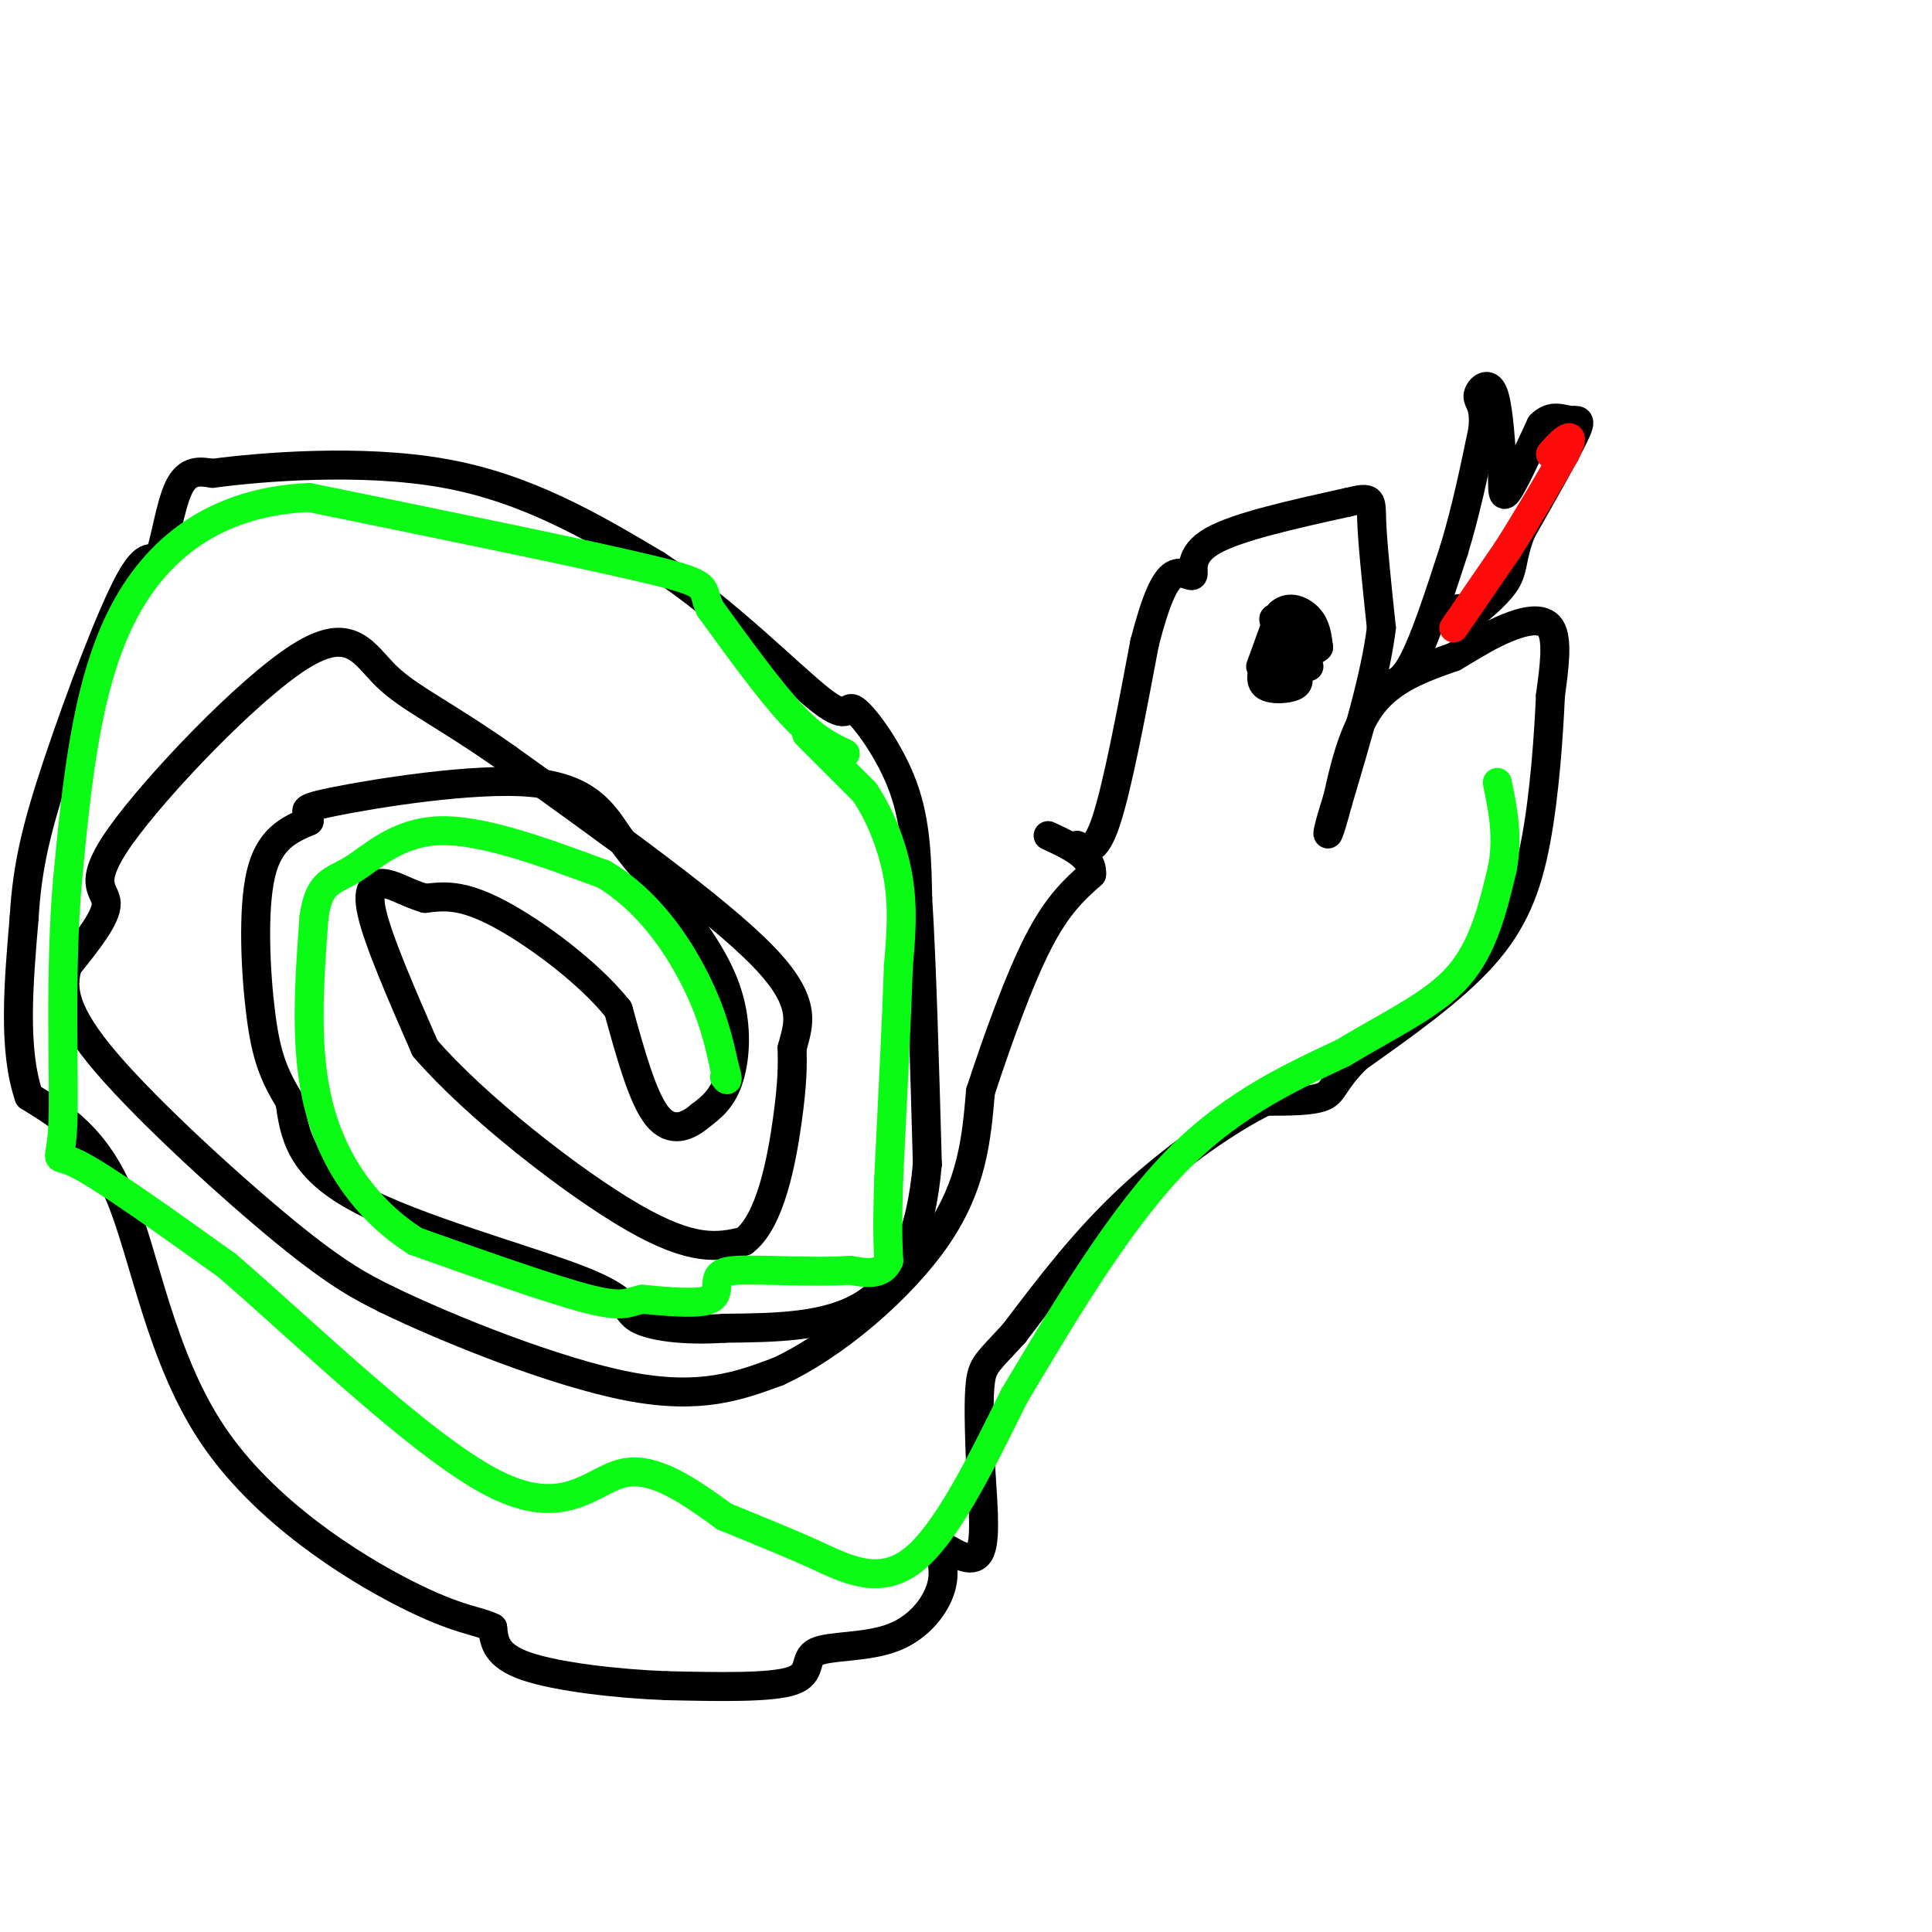 <svg viewBox='0 0 400 400' version='1.1' xmlns='http://www.w3.org/2000/svg' xmlns:xlink='http://www.w3.org/1999/xlink'><g fill='none' stroke='#000000' stroke-width='6' stroke-linecap='round' stroke-linejoin='round'><path d='M223,175c1.833,1.000 3.667,2.000 6,-5c2.333,-7.000 5.167,-22.000 8,-37'/><path d='M237,133c2.329,-8.981 4.150,-12.933 6,-14c1.850,-1.067 3.729,0.751 4,0c0.271,-0.751 -1.065,-4.072 4,-7c5.065,-2.928 16.533,-5.464 28,-8'/><path d='M279,104c5.378,-1.333 4.822,-0.667 5,4c0.178,4.667 1.089,13.333 2,22'/><path d='M286,130c-1.167,9.667 -5.083,22.833 -9,36'/><path d='M277,166c-1.933,7.244 -2.267,7.356 -2,6c0.267,-1.356 1.133,-4.178 2,-7'/><path d='M277,165c1.111,-4.867 2.889,-13.533 7,-19c4.111,-5.467 10.556,-7.733 17,-10'/><path d='M301,136c4.583,-2.738 7.542,-4.583 11,-6c3.458,-1.417 7.417,-2.405 9,0c1.583,2.405 0.792,8.202 0,14'/><path d='M321,144c-0.333,7.774 -1.167,20.208 -3,30c-1.833,9.792 -4.667,16.940 -11,24c-6.333,7.060 -16.167,14.030 -26,21'/><path d='M281,219c-5.067,5.000 -4.733,7.000 -7,8c-2.267,1.000 -7.133,1.000 -12,1'/><path d='M262,228c-7.022,3.356 -18.578,11.244 -28,20c-9.422,8.756 -16.711,18.378 -24,28'/><path d='M210,276c-5.289,5.822 -6.511,6.378 -7,10c-0.489,3.622 -0.244,10.311 0,17'/><path d='M203,303c0.356,6.689 1.244,14.911 0,18c-1.244,3.089 -4.622,1.044 -8,-1'/><path d='M195,320c-0.891,1.014 0.880,4.048 0,8c-0.880,3.952 -4.411,8.822 -10,11c-5.589,2.178 -13.235,1.663 -16,3c-2.765,1.337 -0.647,4.525 -5,6c-4.353,1.475 -15.176,1.238 -26,1'/><path d='M138,349c-10.178,-0.378 -22.622,-1.822 -29,-4c-6.378,-2.178 -6.689,-5.089 -7,-8'/><path d='M102,337c-2.978,-1.537 -6.922,-1.381 -18,-7c-11.078,-5.619 -29.290,-17.013 -40,-33c-10.710,-15.987 -13.917,-36.568 -19,-49c-5.083,-12.432 -12.041,-16.716 -19,-21'/><path d='M6,227c-3.333,-9.667 -2.167,-23.333 -1,-37'/><path d='M5,190c0.607,-10.690 2.624,-18.914 7,-32c4.376,-13.086 11.111,-31.033 15,-38c3.889,-6.967 4.932,-2.953 6,-5c1.068,-2.047 2.162,-10.156 4,-14c1.838,-3.844 4.419,-3.422 7,-3'/><path d='M44,98c9.800,-1.311 30.800,-3.089 48,0c17.200,3.089 30.600,11.044 44,19'/><path d='M136,117c14.233,9.341 27.815,23.195 34,28c6.185,4.805 4.973,0.563 7,2c2.027,1.437 7.293,8.553 10,16c2.707,7.447 2.853,15.223 3,23'/><path d='M190,186c0.833,13.000 1.417,34.000 2,55'/><path d='M192,241c-1.289,14.778 -5.511,24.222 -13,29c-7.489,4.778 -18.244,4.889 -29,5'/><path d='M150,275c-8.525,0.598 -15.337,-0.407 -18,-2c-2.663,-1.593 -1.179,-3.775 -12,-8c-10.821,-4.225 -33.949,-10.493 -46,-17c-12.051,-6.507 -13.026,-13.254 -14,-20'/><path d='M60,228c-3.405,-5.571 -4.917,-9.500 -6,-18c-1.083,-8.500 -1.738,-21.571 0,-29c1.738,-7.429 5.869,-9.214 10,-11'/><path d='M64,170c0.453,-2.225 -3.415,-2.287 5,-4c8.415,-1.713 29.112,-5.077 41,-4c11.888,1.077 14.968,6.593 18,11c3.032,4.407 6.016,7.703 9,11'/><path d='M137,184c4.202,5.190 10.208,12.667 13,20c2.792,7.333 2.369,14.524 1,19c-1.369,4.476 -3.685,6.238 -6,8'/><path d='M145,231c-2.578,2.222 -6.022,3.778 -9,0c-2.978,-3.778 -5.489,-12.889 -8,-22'/><path d='M128,209c-6.133,-7.733 -17.467,-16.067 -25,-20c-7.533,-3.933 -11.267,-3.467 -15,-3'/><path d='M88,186c-3.821,-1.167 -5.875,-2.583 -8,-3c-2.125,-0.417 -4.321,0.167 -3,6c1.321,5.833 6.161,16.917 11,28'/><path d='M88,217c10.244,11.911 30.356,27.689 43,35c12.644,7.311 17.822,6.156 23,5'/><path d='M154,257c5.533,-4.111 7.867,-16.889 9,-25c1.133,-8.111 1.067,-11.556 1,-15'/><path d='M164,217c1.178,-4.733 3.622,-9.067 -6,-19c-9.622,-9.933 -31.311,-25.467 -53,-41'/><path d='M105,157c-13.364,-9.398 -20.274,-12.394 -25,-17c-4.726,-4.606 -7.267,-10.822 -18,-4c-10.733,6.822 -29.659,26.683 -37,37c-7.341,10.317 -3.097,11.091 -3,14c0.097,2.909 -3.951,7.955 -8,13'/><path d='M14,200c-1.381,4.619 -0.833,9.667 8,20c8.833,10.333 25.952,25.952 37,35c11.048,9.048 16.024,11.524 21,14'/><path d='M80,269c13.000,6.311 35.000,15.089 50,18c15.000,2.911 23.000,-0.044 31,-3'/><path d='M161,284c11.756,-5.356 25.644,-17.244 33,-28c7.356,-10.756 8.178,-20.378 9,-30'/><path d='M203,226c3.578,-10.933 8.022,-23.267 12,-31c3.978,-7.733 7.489,-10.867 11,-14'/><path d='M226,181c0.333,-3.667 -4.333,-5.833 -9,-8'/><path d='M285,141c2.167,0.750 4.333,1.500 7,-3c2.667,-4.500 5.833,-14.250 9,-24'/><path d='M301,114c2.500,-8.167 4.250,-16.583 6,-25'/><path d='M307,89c0.548,-5.214 -1.083,-5.750 -1,-7c0.083,-1.250 1.881,-3.214 3,-1c1.119,2.214 1.560,8.607 2,15'/><path d='M311,96c0.222,4.289 -0.222,7.511 1,6c1.222,-1.511 4.111,-7.756 7,-14'/><path d='M319,88c2.250,-2.333 4.375,-1.167 6,-1c1.625,0.167 2.750,-0.667 1,3c-1.750,3.667 -6.375,11.833 -11,20'/><path d='M315,110c-2.022,4.978 -1.578,7.422 -3,10c-1.422,2.578 -4.711,5.289 -8,8'/><path d='M304,128c-1.667,1.000 -1.833,-0.500 -2,-2'/><path d='M261,138c0.000,0.000 4.000,-11.000 4,-11'/><path d='M265,127c1.867,-1.756 4.533,-0.644 6,1c1.467,1.644 1.733,3.822 2,6'/><path d='M273,134c-0.889,1.156 -4.111,1.044 -6,0c-1.889,-1.044 -2.444,-3.022 -3,-5'/><path d='M264,129c-0.500,-1.000 -0.250,-1.000 0,-1'/><path d='M262,137c-0.667,2.044 -1.333,4.089 0,5c1.333,0.911 4.667,0.689 6,0c1.333,-0.689 0.667,-1.844 0,-3'/><path d='M268,139c0.325,-1.274 1.139,-2.960 0,-3c-1.139,-0.040 -4.230,1.566 -5,3c-0.770,1.434 0.780,2.695 2,2c1.220,-0.695 2.110,-3.348 3,-6'/><path d='M268,135c1.267,0.000 2.933,3.000 3,3c0.067,0.000 -1.467,-3.000 -3,-6'/><path d='M268,132c-0.667,-1.167 -0.833,-1.083 -1,-1'/></g>
<g fill='none' stroke='#0AFC15' stroke-width='6' stroke-linecap='round' stroke-linejoin='round'><path d='M167,152c0.000,0.000 12.000,12.000 12,12'/><path d='M179,164c3.422,5.067 5.978,11.733 7,18c1.022,6.267 0.511,12.133 0,18'/><path d='M186,200c-0.333,10.333 -1.167,27.167 -2,44'/><path d='M184,244c-0.333,10.167 -0.167,13.583 0,17'/><path d='M184,261c-1.333,3.167 -4.667,2.583 -8,2'/><path d='M176,263c-4.167,0.333 -10.583,0.167 -17,0'/><path d='M159,263c-4.940,-0.071 -8.792,-0.250 -10,1c-1.208,1.250 0.226,3.929 -2,5c-2.226,1.071 -8.113,0.536 -14,0'/><path d='M133,269c-3.022,0.533 -3.578,1.867 -11,0c-7.422,-1.867 -21.711,-6.933 -36,-12'/><path d='M86,257c-10.000,-6.356 -17.000,-16.244 -20,-28c-3.000,-11.756 -2.000,-25.378 -1,-39'/><path d='M65,190c0.988,-7.714 3.958,-7.500 8,-10c4.042,-2.500 9.155,-7.714 18,-8c8.845,-0.286 21.423,4.357 34,9'/><path d='M125,181c9.244,5.489 15.356,14.711 19,22c3.644,7.289 4.822,12.644 6,18'/><path d='M150,221c1.000,3.333 0.500,2.667 0,2'/><path d='M175,156c-3.167,-1.500 -6.333,-3.000 -11,-8c-4.667,-5.000 -10.833,-13.500 -17,-22'/><path d='M147,126c-2.156,-4.533 0.956,-4.867 -12,-8c-12.956,-3.133 -41.978,-9.067 -71,-15'/><path d='M64,103c-19.222,0.822 -31.778,10.378 -39,25c-7.222,14.622 -9.111,34.311 -11,54'/><path d='M14,182c-1.738,19.667 -0.583,41.833 -1,51c-0.417,9.167 -2.405,5.333 3,8c5.405,2.667 18.202,11.833 31,21'/><path d='M47,262c15.881,13.655 40.083,37.292 55,45c14.917,7.708 20.548,-0.512 27,-2c6.452,-1.488 13.726,3.756 21,9'/><path d='M150,314c6.607,2.738 12.625,5.083 19,8c6.375,2.917 13.107,6.405 20,1c6.893,-5.405 13.946,-19.702 21,-34'/><path d='M210,289c8.778,-14.667 20.222,-34.333 32,-47c11.778,-12.667 23.889,-18.333 36,-24'/><path d='M278,218c10.533,-6.311 18.867,-10.089 24,-16c5.133,-5.911 7.067,-13.956 9,-22'/><path d='M311,180c1.333,-6.667 0.167,-12.333 -1,-18'/></g>
<g fill='none' stroke='#FD0A0A' stroke-width='6' stroke-linecap='round' stroke-linejoin='round'><path d='M301,130c0.000,0.000 11.000,-16.000 11,-16'/><path d='M312,114c3.833,-6.000 7.917,-13.000 12,-20'/><path d='M324,94c2.000,-3.911 1.000,-3.689 0,-3c-1.000,0.689 -2.000,1.844 -3,3'/></g>
</svg>